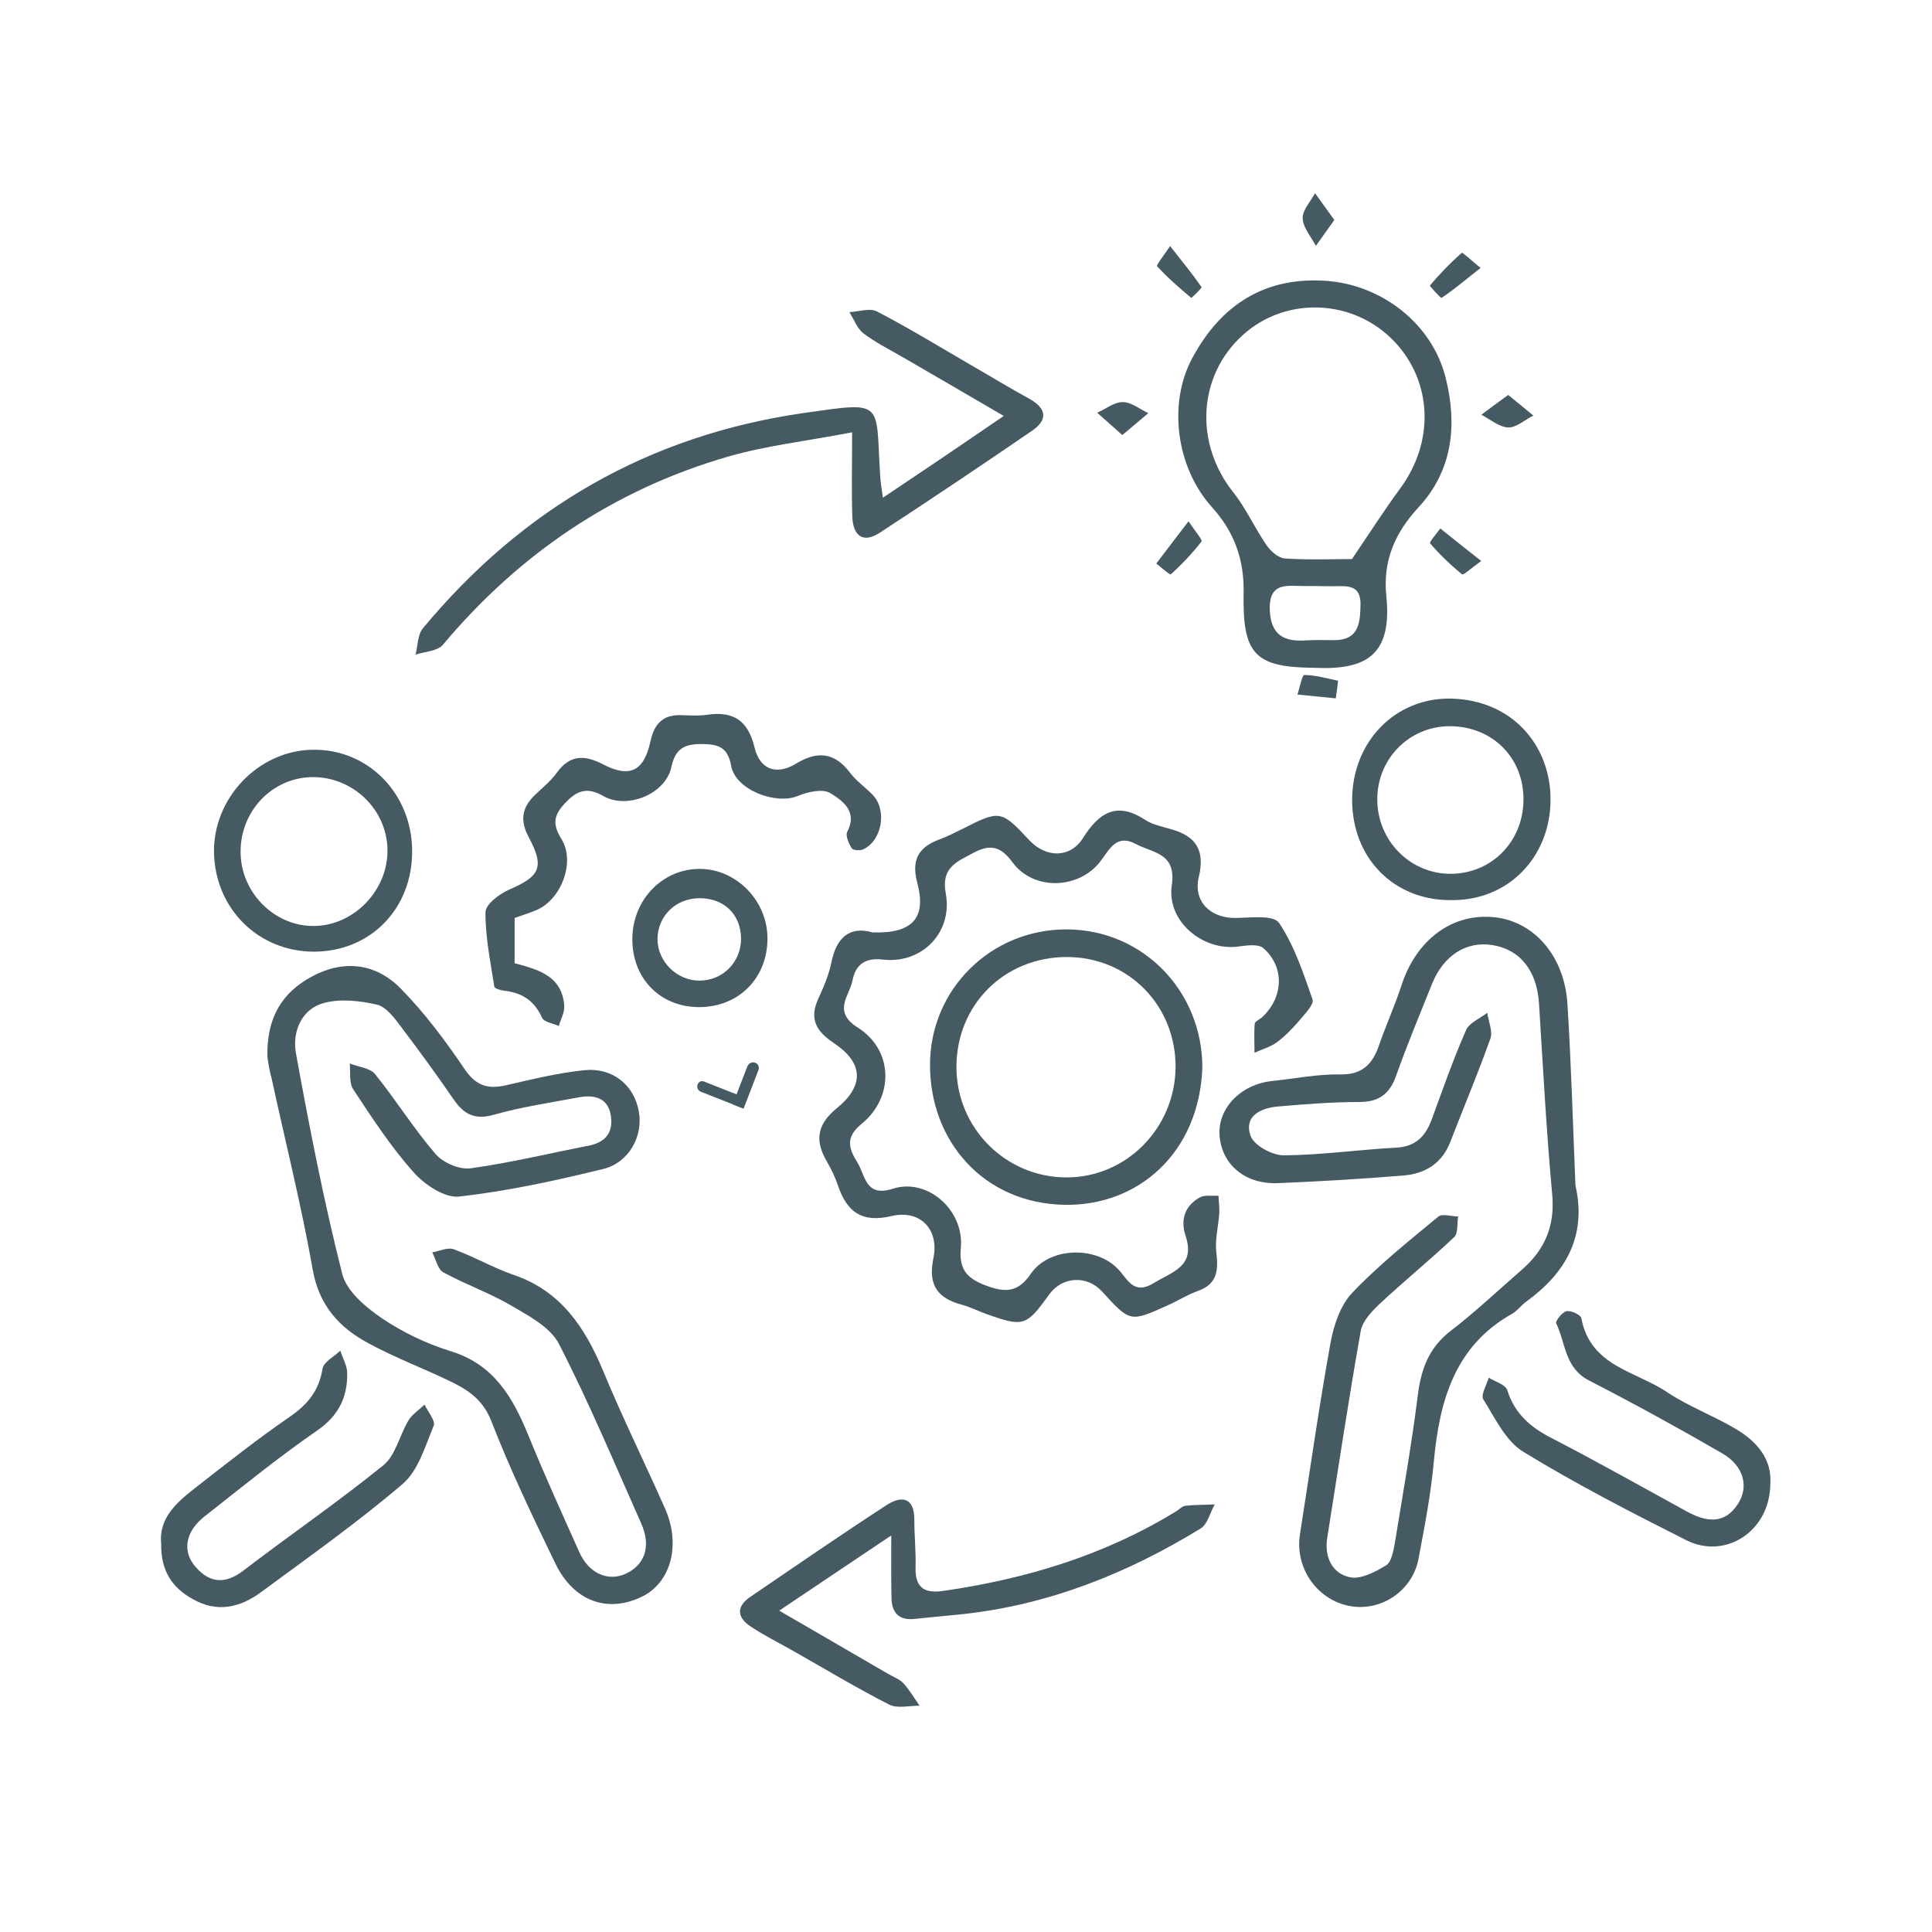 <svg width="60" height="60" viewBox="0 0 60 60" fill="none" xmlns="http://www.w3.org/2000/svg">
<g clip-path="url(#clip0_566_284)">
<path d="M8.305 32.828C8.273 31.581 8.78 30.816 9.684 30.328C10.686 29.788 11.682 29.913 12.462 30.718C13.198 31.469 13.842 32.333 14.434 33.21C14.798 33.744 15.182 33.83 15.741 33.698C16.535 33.514 17.329 33.322 18.136 33.237C19.027 33.144 19.697 33.698 19.84 34.523C19.977 35.274 19.541 36.105 18.734 36.303C17.257 36.666 15.767 36.989 14.264 37.16C13.816 37.213 13.184 36.791 12.84 36.402C12.137 35.611 11.552 34.714 10.966 33.824C10.836 33.626 10.888 33.296 10.862 33.026C11.135 33.138 11.499 33.164 11.656 33.368C12.306 34.173 12.853 35.057 13.529 35.842C13.764 36.112 14.271 36.33 14.616 36.283C15.852 36.112 17.069 35.815 18.292 35.578C18.819 35.472 19.053 35.149 18.968 34.635C18.871 34.068 18.428 33.995 17.96 34.081C17.081 34.246 16.19 34.377 15.332 34.621C14.752 34.786 14.408 34.608 14.095 34.153C13.568 33.388 13.022 32.636 12.462 31.898C12.254 31.621 11.994 31.265 11.701 31.199C11.161 31.074 10.543 31.008 10.023 31.159C9.353 31.357 9.073 32.056 9.19 32.703C9.606 34.997 10.055 37.299 10.628 39.561C10.764 40.102 11.363 40.603 11.87 40.946C12.514 41.381 13.25 41.73 13.991 41.961C15.338 42.37 15.93 43.399 16.418 44.599C16.912 45.813 17.459 47.013 17.992 48.206C18.292 48.873 18.897 49.13 19.45 48.866C20.029 48.589 20.224 48.015 19.918 47.323C19.085 45.45 18.292 43.551 17.355 41.73C17.088 41.216 16.424 40.867 15.884 40.55C15.208 40.154 14.46 39.891 13.77 39.515C13.594 39.422 13.536 39.106 13.425 38.895C13.646 38.855 13.9 38.73 14.089 38.796C14.726 39.027 15.318 39.376 15.956 39.594C17.42 40.095 18.168 41.223 18.734 42.581C19.332 44.026 20.022 45.423 20.653 46.848C21.154 47.976 20.835 49.15 19.938 49.585C18.871 50.106 17.817 49.736 17.244 48.549C16.541 47.099 15.845 45.641 15.26 44.138C14.987 43.432 14.486 43.135 13.9 42.858C13.094 42.476 12.254 42.153 11.467 41.73C10.55 41.242 9.912 40.563 9.71 39.422C9.359 37.424 8.858 35.446 8.429 33.461C8.351 33.204 8.325 32.927 8.305 32.828Z" fill="#465A64"/>
<path d="M48.927 36.816C49.285 38.386 48.628 39.533 47.398 40.423C47.242 40.535 47.125 40.707 46.962 40.799C45.18 41.801 44.705 43.496 44.529 45.389C44.438 46.398 44.243 47.407 44.054 48.403C43.866 49.425 42.857 50.078 41.868 49.867C40.867 49.649 40.209 48.666 40.372 47.644C40.684 45.659 40.964 43.674 41.322 41.696C41.42 41.155 41.628 40.535 41.992 40.153C42.812 39.289 43.749 38.544 44.666 37.785C44.79 37.68 45.076 37.779 45.284 37.779C45.245 37.996 45.291 38.3 45.16 38.419C44.412 39.131 43.605 39.783 42.851 40.489C42.604 40.72 42.317 41.023 42.259 41.333C41.882 43.47 41.556 45.62 41.218 47.763C41.127 48.35 41.367 48.864 41.92 48.983C42.259 49.056 42.708 48.818 43.046 48.614C43.209 48.515 43.267 48.185 43.313 47.948C43.566 46.405 43.84 44.855 44.035 43.305C44.139 42.494 44.386 41.848 45.05 41.333C45.824 40.74 46.54 40.06 47.275 39.421C47.977 38.807 48.296 38.069 48.205 37.093C48.023 35.121 47.919 33.136 47.795 31.158C47.73 30.155 47.216 29.489 46.351 29.351C45.531 29.219 44.822 29.674 44.464 30.577C44.087 31.52 43.697 32.45 43.358 33.407C43.157 33.98 42.818 34.224 42.213 34.224C41.374 34.224 40.528 34.29 39.689 34.363C39.162 34.409 38.622 34.653 38.837 35.273C38.941 35.57 39.507 35.88 39.865 35.88C41.029 35.873 42.194 35.702 43.358 35.642C43.976 35.609 44.276 35.279 44.471 34.745C44.809 33.822 45.134 32.892 45.531 31.989C45.635 31.758 45.961 31.633 46.188 31.454C46.227 31.725 46.364 32.028 46.286 32.252C45.902 33.334 45.453 34.396 45.037 35.471C44.777 36.137 44.256 36.447 43.599 36.506C42.298 36.611 40.997 36.691 39.696 36.743C38.668 36.79 37.939 36.163 37.874 35.26C37.815 34.416 38.538 33.67 39.513 33.571C40.216 33.499 40.919 33.354 41.621 33.367C42.311 33.38 42.63 33.044 42.831 32.45C43.046 31.83 43.319 31.23 43.521 30.61C43.983 29.179 45.108 28.342 46.423 28.487C47.665 28.625 48.602 29.72 48.68 31.21C48.797 33.07 48.849 34.943 48.927 36.816Z" fill="#465A64"/>
<path d="M27.094 28.956C28.343 29.002 28.779 28.501 28.486 27.413C28.297 26.707 28.525 26.312 29.162 26.074C29.416 25.982 29.657 25.857 29.898 25.738C31.049 25.151 31.095 25.158 31.966 26.094C32.487 26.648 33.235 26.655 33.632 26.028C34.126 25.244 34.673 24.881 35.551 25.454C35.792 25.613 36.104 25.672 36.39 25.758C37.152 25.976 37.425 26.417 37.23 27.235C37.047 27.993 37.594 28.521 38.375 28.508C38.837 28.501 39.552 28.409 39.721 28.66C40.196 29.365 40.476 30.216 40.762 31.04C40.814 31.192 40.522 31.489 40.352 31.693C40.144 31.937 39.91 32.181 39.65 32.372C39.448 32.517 39.188 32.59 38.96 32.695C38.96 32.392 38.941 32.089 38.967 31.792C38.973 31.713 39.129 31.66 39.207 31.581C39.864 30.961 39.897 30.025 39.233 29.444C39.077 29.312 38.733 29.358 38.479 29.392C37.373 29.556 36.228 28.62 36.39 27.499C36.54 26.483 35.811 26.497 35.278 26.213C34.679 25.89 34.465 26.365 34.191 26.727C33.534 27.618 32.103 27.683 31.439 26.773C31.062 26.259 30.724 26.22 30.223 26.49C29.722 26.76 29.221 26.938 29.371 27.743C29.598 28.95 28.636 29.945 27.412 29.8C26.853 29.734 26.567 29.972 26.476 30.447C26.384 30.928 25.838 31.41 26.645 31.917C27.744 32.61 27.777 34.074 26.755 34.905C26.235 35.327 26.365 35.676 26.625 36.098C26.879 36.507 26.872 37.193 27.731 36.916C28.805 36.573 29.95 37.582 29.839 38.756C29.774 39.455 30.06 39.719 30.652 39.936C31.244 40.154 31.628 40.121 32.012 39.56C32.584 38.723 34.042 38.683 34.731 39.422C35.024 39.732 35.206 40.233 35.837 39.844C36.416 39.488 37.132 39.33 36.82 38.38C36.651 37.872 36.8 37.444 37.262 37.186C37.418 37.101 37.646 37.147 37.841 37.134C37.848 37.312 37.874 37.483 37.867 37.661C37.841 38.077 37.724 38.499 37.776 38.901C37.841 39.455 37.802 39.877 37.21 40.088C36.878 40.207 36.579 40.398 36.254 40.543C35.096 41.064 35.096 41.064 34.23 40.114C33.755 39.593 32.994 39.64 32.584 40.2C31.875 41.189 31.784 41.216 30.646 40.813C30.392 40.721 30.145 40.596 29.885 40.523C29.13 40.325 28.811 39.923 28.987 39.079C29.175 38.169 28.57 37.556 27.679 37.767C26.762 37.984 26.3 37.635 26.02 36.81C25.936 36.553 25.812 36.303 25.675 36.065C25.298 35.419 25.376 34.918 25.981 34.423C26.846 33.718 26.82 33.012 25.903 32.399C25.324 32.01 25.122 31.627 25.428 30.981C25.591 30.631 25.74 30.269 25.818 29.899C25.975 29.095 26.404 28.758 27.094 28.956Z" fill="#465A64"/>
<path d="M40.815 20.739C38.986 20.726 38.583 20.33 38.622 18.431C38.642 17.382 38.342 16.531 37.64 15.753C36.508 14.494 36.28 12.515 37.022 11.13C37.919 9.455 39.292 8.585 41.198 8.723C42.916 8.849 44.471 10.049 44.894 11.724C45.258 13.162 45.128 14.592 44.061 15.747C43.326 16.538 42.942 17.408 43.053 18.503C43.241 20.337 42.441 20.818 40.815 20.739ZM41.986 17.362C42.538 16.551 42.987 15.845 43.482 15.173C44.555 13.722 44.49 11.849 43.293 10.596C42.031 9.277 39.936 9.192 38.596 10.405C37.197 11.671 37.087 13.768 38.303 15.292C38.7 15.793 38.967 16.399 39.331 16.927C39.461 17.118 39.702 17.329 39.897 17.343C40.652 17.395 41.413 17.362 41.986 17.362ZM40.86 18.2C40.749 18.2 40.645 18.2 40.535 18.2C40.008 18.206 39.396 18.041 39.435 18.952C39.468 19.736 39.891 19.934 40.561 19.888C40.86 19.868 41.159 19.881 41.459 19.881C42.187 19.868 42.239 19.367 42.252 18.8C42.272 18.154 41.849 18.2 41.432 18.206C41.244 18.206 41.049 18.206 40.86 18.2Z" fill="#465A64"/>
<path d="M27.419 15.457C28.122 14.982 28.707 14.593 29.293 14.198C29.878 13.802 30.464 13.4 31.173 12.918C30.087 12.285 29.072 11.692 28.057 11.105C27.64 10.861 27.198 10.643 26.814 10.353C26.619 10.201 26.521 9.918 26.378 9.694C26.671 9.68 27.016 9.555 27.237 9.674C28.226 10.188 29.176 10.768 30.139 11.329C30.75 11.678 31.349 12.048 31.967 12.384C32.5 12.681 32.552 13.03 32.058 13.373C30.49 14.448 28.916 15.503 27.322 16.545C26.782 16.895 26.489 16.618 26.469 16.044C26.443 15.253 26.463 14.455 26.463 13.426C25.064 13.697 23.802 13.835 22.598 14.184C19.072 15.207 16.138 17.185 13.757 20.021C13.588 20.225 13.197 20.232 12.905 20.331C12.976 20.054 12.97 19.711 13.133 19.513C16.236 15.774 20.159 13.518 24.96 12.826C27.51 12.463 27.185 12.45 27.335 14.778C27.341 14.963 27.38 15.147 27.419 15.457Z" fill="#465A64"/>
<path d="M15.982 28.508C15.982 29.01 15.982 29.445 15.982 29.913C16.71 30.111 17.459 30.302 17.523 31.239C17.537 31.443 17.413 31.654 17.354 31.865C17.179 31.779 16.899 31.746 16.834 31.608C16.593 31.067 16.196 30.823 15.637 30.764C15.533 30.751 15.364 30.698 15.351 30.639C15.233 29.873 15.071 29.102 15.077 28.33C15.077 28.086 15.513 27.757 15.819 27.625C16.762 27.216 16.925 26.939 16.418 25.996C16.131 25.455 16.222 25.066 16.619 24.683C16.853 24.459 17.114 24.248 17.302 23.985C17.712 23.424 18.174 23.45 18.721 23.734C19.553 24.169 20.002 23.958 20.204 23.009C20.321 22.468 20.601 22.191 21.154 22.21C21.427 22.217 21.7 22.237 21.967 22.197C22.767 22.079 23.229 22.369 23.431 23.206C23.593 23.899 24.114 24.083 24.712 23.721C25.383 23.312 25.916 23.358 26.404 24.004C26.599 24.261 26.879 24.453 27.107 24.69C27.555 25.165 27.393 26.108 26.807 26.378C26.71 26.424 26.488 26.411 26.45 26.339C26.358 26.194 26.248 25.95 26.313 25.831C26.645 25.191 26.157 24.861 25.786 24.631C25.552 24.486 25.09 24.591 24.784 24.716C24.101 25.007 22.845 24.532 22.709 23.793C22.605 23.213 22.325 23.114 21.817 23.107C21.277 23.101 20.978 23.226 20.848 23.826C20.672 24.657 19.482 25.145 18.74 24.723C18.259 24.446 17.94 24.525 17.556 24.934C17.179 25.33 17.159 25.607 17.439 26.062C17.881 26.781 17.419 27.968 16.626 28.278C16.43 28.357 16.222 28.423 15.982 28.508Z" fill="#465A64"/>
<path d="M37.34 33.17C37.236 35.794 35.363 37.45 33.073 37.417C30.548 37.377 28.883 35.438 28.883 33.084C28.876 30.716 30.789 28.844 33.151 28.863C35.499 28.883 37.347 30.782 37.34 33.17ZM33.125 36.566C34.972 36.566 36.475 35.049 36.508 33.176C36.534 31.238 35.05 29.721 33.131 29.721C31.192 29.721 29.703 31.204 29.703 33.137C29.703 35.029 31.231 36.566 33.125 36.566Z" fill="#465A64"/>
<path d="M27.679 47.685C26.417 48.529 25.376 49.228 24.199 50.02C25.422 50.725 26.489 51.352 27.562 51.972C27.725 52.071 27.92 52.137 28.05 52.269C28.245 52.48 28.395 52.737 28.558 52.974C28.245 52.968 27.875 53.066 27.621 52.941C26.612 52.427 25.637 51.84 24.648 51.279C24.199 51.022 23.737 50.798 23.307 50.508C22.898 50.237 22.852 49.901 23.294 49.598C24.706 48.635 26.111 47.666 27.543 46.736C27.972 46.459 28.395 46.472 28.395 47.191C28.395 47.685 28.447 48.18 28.434 48.675C28.415 49.314 28.714 49.492 29.293 49.407C31.863 49.037 34.309 48.299 36.54 46.927C36.631 46.867 36.722 46.769 36.82 46.762C37.119 46.729 37.419 46.736 37.724 46.722C37.581 46.973 37.503 47.336 37.288 47.468C34.998 48.872 32.546 49.848 29.865 50.132C29.377 50.185 28.889 50.224 28.408 50.277C27.927 50.33 27.692 50.099 27.686 49.617C27.673 49.05 27.679 48.483 27.679 47.685Z" fill="#465A64"/>
<path d="M54.978 46.108C54.958 47.552 53.586 48.449 52.362 47.829C50.651 46.965 48.941 46.088 47.307 45.086C46.761 44.756 46.429 44.037 46.065 43.457C45.98 43.325 46.169 43.008 46.234 42.784C46.429 42.91 46.748 42.995 46.807 43.167C47.041 43.905 47.529 44.327 48.192 44.664C49.611 45.396 50.996 46.18 52.395 46.945C52.974 47.262 53.547 47.354 53.963 46.721C54.334 46.167 54.145 45.514 53.481 45.132C52.122 44.347 50.743 43.589 49.344 42.87C48.596 42.487 48.622 41.709 48.329 41.096C48.296 41.03 48.518 40.746 48.648 40.72C48.791 40.694 49.09 40.832 49.11 40.938C49.389 42.435 50.801 42.58 51.77 43.233C52.441 43.681 53.215 43.965 53.911 44.38C54.568 44.769 55.043 45.323 54.978 46.108Z" fill="#465A64"/>
<path d="M5.006 47.948C4.922 47.144 5.488 46.656 6.073 46.201C7.036 45.449 7.993 44.691 9.001 43.998C9.554 43.616 9.905 43.194 10.016 42.508C10.049 42.297 10.374 42.132 10.569 41.947C10.647 42.185 10.784 42.422 10.784 42.653C10.79 43.411 10.504 43.978 9.84 44.433C8.637 45.264 7.498 46.194 6.347 47.098C5.768 47.553 5.644 48.166 6.067 48.654C6.503 49.162 6.991 49.215 7.563 48.773C9.001 47.671 10.504 46.643 11.909 45.502C12.287 45.192 12.41 44.572 12.683 44.117C12.8 43.919 13.015 43.787 13.184 43.622C13.288 43.84 13.529 44.123 13.47 44.275C13.204 44.915 12.989 45.673 12.501 46.089C11.102 47.282 9.593 48.351 8.116 49.439C7.466 49.92 6.757 50.098 5.989 49.663C5.338 49.307 4.993 48.773 5.006 47.948Z" fill="#465A64"/>
<path d="M45.023 27.954C43.26 27.948 41.979 26.622 41.992 24.815C42.005 23.035 43.332 21.657 45.069 21.696C46.982 21.742 48.172 23.173 48.153 24.862C48.14 26.589 46.865 27.994 45.023 27.954ZM47.313 24.835C47.32 23.536 46.357 22.567 45.05 22.553C43.781 22.54 42.766 23.556 42.773 24.835C42.779 26.115 43.8 27.143 45.056 27.137C46.331 27.13 47.307 26.128 47.313 24.835Z" fill="#465A64"/>
<path d="M12.8 26.416C12.813 28.217 11.506 29.555 9.743 29.555C8.025 29.549 6.691 28.23 6.646 26.495C6.607 24.794 8.019 23.31 9.704 23.284C11.421 23.251 12.787 24.636 12.8 26.416ZM9.697 24.134C8.454 24.148 7.459 25.19 7.472 26.469C7.479 27.722 8.526 28.77 9.749 28.757C10.998 28.751 12.065 27.63 12.033 26.37C12.007 25.13 10.953 24.121 9.697 24.134Z" fill="#465A64"/>
<path d="M21.713 31.277C20.497 31.277 19.625 30.381 19.638 29.141C19.651 27.934 20.581 26.978 21.739 26.984C22.884 26.991 23.847 27.993 23.834 29.161C23.828 30.387 22.93 31.277 21.713 31.277ZM21.713 27.895C20.978 27.901 20.419 28.455 20.419 29.174C20.425 29.873 21.037 30.466 21.739 30.453C22.461 30.447 23.021 29.866 23.014 29.141C23.001 28.389 22.481 27.888 21.713 27.895Z" fill="#465A64"/>
<path d="M46 17.421C45.7 17.639 45.447 17.869 45.408 17.837C45.05 17.546 44.712 17.223 44.412 16.874C44.38 16.841 44.614 16.57 44.731 16.412C45.108 16.715 45.486 17.019 46 17.421Z" fill="#465A64"/>
<path d="M36.911 16.189C37.126 16.513 37.353 16.77 37.314 16.816C37.028 17.185 36.703 17.528 36.358 17.838C36.332 17.864 36.065 17.62 35.909 17.502C36.208 17.106 36.508 16.717 36.911 16.189Z" fill="#465A64"/>
<path d="M36.339 7.643C36.729 8.137 37.035 8.513 37.315 8.915C37.334 8.942 37.002 9.258 36.996 9.252C36.625 8.942 36.261 8.625 35.935 8.269C35.903 8.236 36.13 7.953 36.339 7.643Z" fill="#465A64"/>
<path d="M45.98 8.321C45.512 8.69 45.154 8.994 44.77 9.251C44.744 9.271 44.399 8.881 44.406 8.868C44.712 8.506 45.043 8.163 45.395 7.853C45.427 7.833 45.688 8.083 45.98 8.321Z" fill="#465A64"/>
<path d="M41.439 6.831C41.198 7.167 41.036 7.398 40.866 7.635C40.717 7.352 40.469 7.075 40.456 6.785C40.444 6.528 40.697 6.264 40.84 6C41.023 6.251 41.198 6.501 41.439 6.831Z" fill="#465A64"/>
<path d="M34.855 13.511C34.53 13.22 34.302 13.023 34.074 12.818C34.341 12.7 34.608 12.482 34.868 12.488C35.135 12.488 35.395 12.706 35.662 12.831C35.427 13.029 35.193 13.227 34.855 13.511Z" fill="#465A64"/>
<path d="M46.839 12.266C47.157 12.523 47.385 12.714 47.619 12.905C47.359 13.037 47.092 13.281 46.839 13.275C46.552 13.261 46.279 13.024 46.006 12.879C46.247 12.694 46.494 12.516 46.839 12.266Z" fill="#465A64"/>
<path d="M41.484 21.688C41.088 21.649 40.691 21.609 40.294 21.57C40.365 21.359 40.437 20.963 40.502 20.963C40.853 20.963 41.205 21.068 41.556 21.141C41.537 21.319 41.511 21.504 41.484 21.688Z" fill="#465A64"/>
<path d="M23.093 34.43L22.754 34.298L23.21 33.117C23.249 33.019 23.359 32.966 23.457 33.005C23.548 33.038 23.587 33.144 23.555 33.23L23.093 34.43Z" fill="#465A64"/>
<path d="M21.668 33.671C21.7 33.592 21.785 33.559 21.856 33.585L23.197 34.113L23.079 34.423L21.772 33.908C21.674 33.875 21.629 33.763 21.668 33.671Z" fill="#465A64"/>
</g>
<defs>
<clipPath id="clip0_566_284">
<rect width="49.984" height="47" fill="white" transform="translate(5 6)"/>
</clipPath>
</defs>
</svg>
